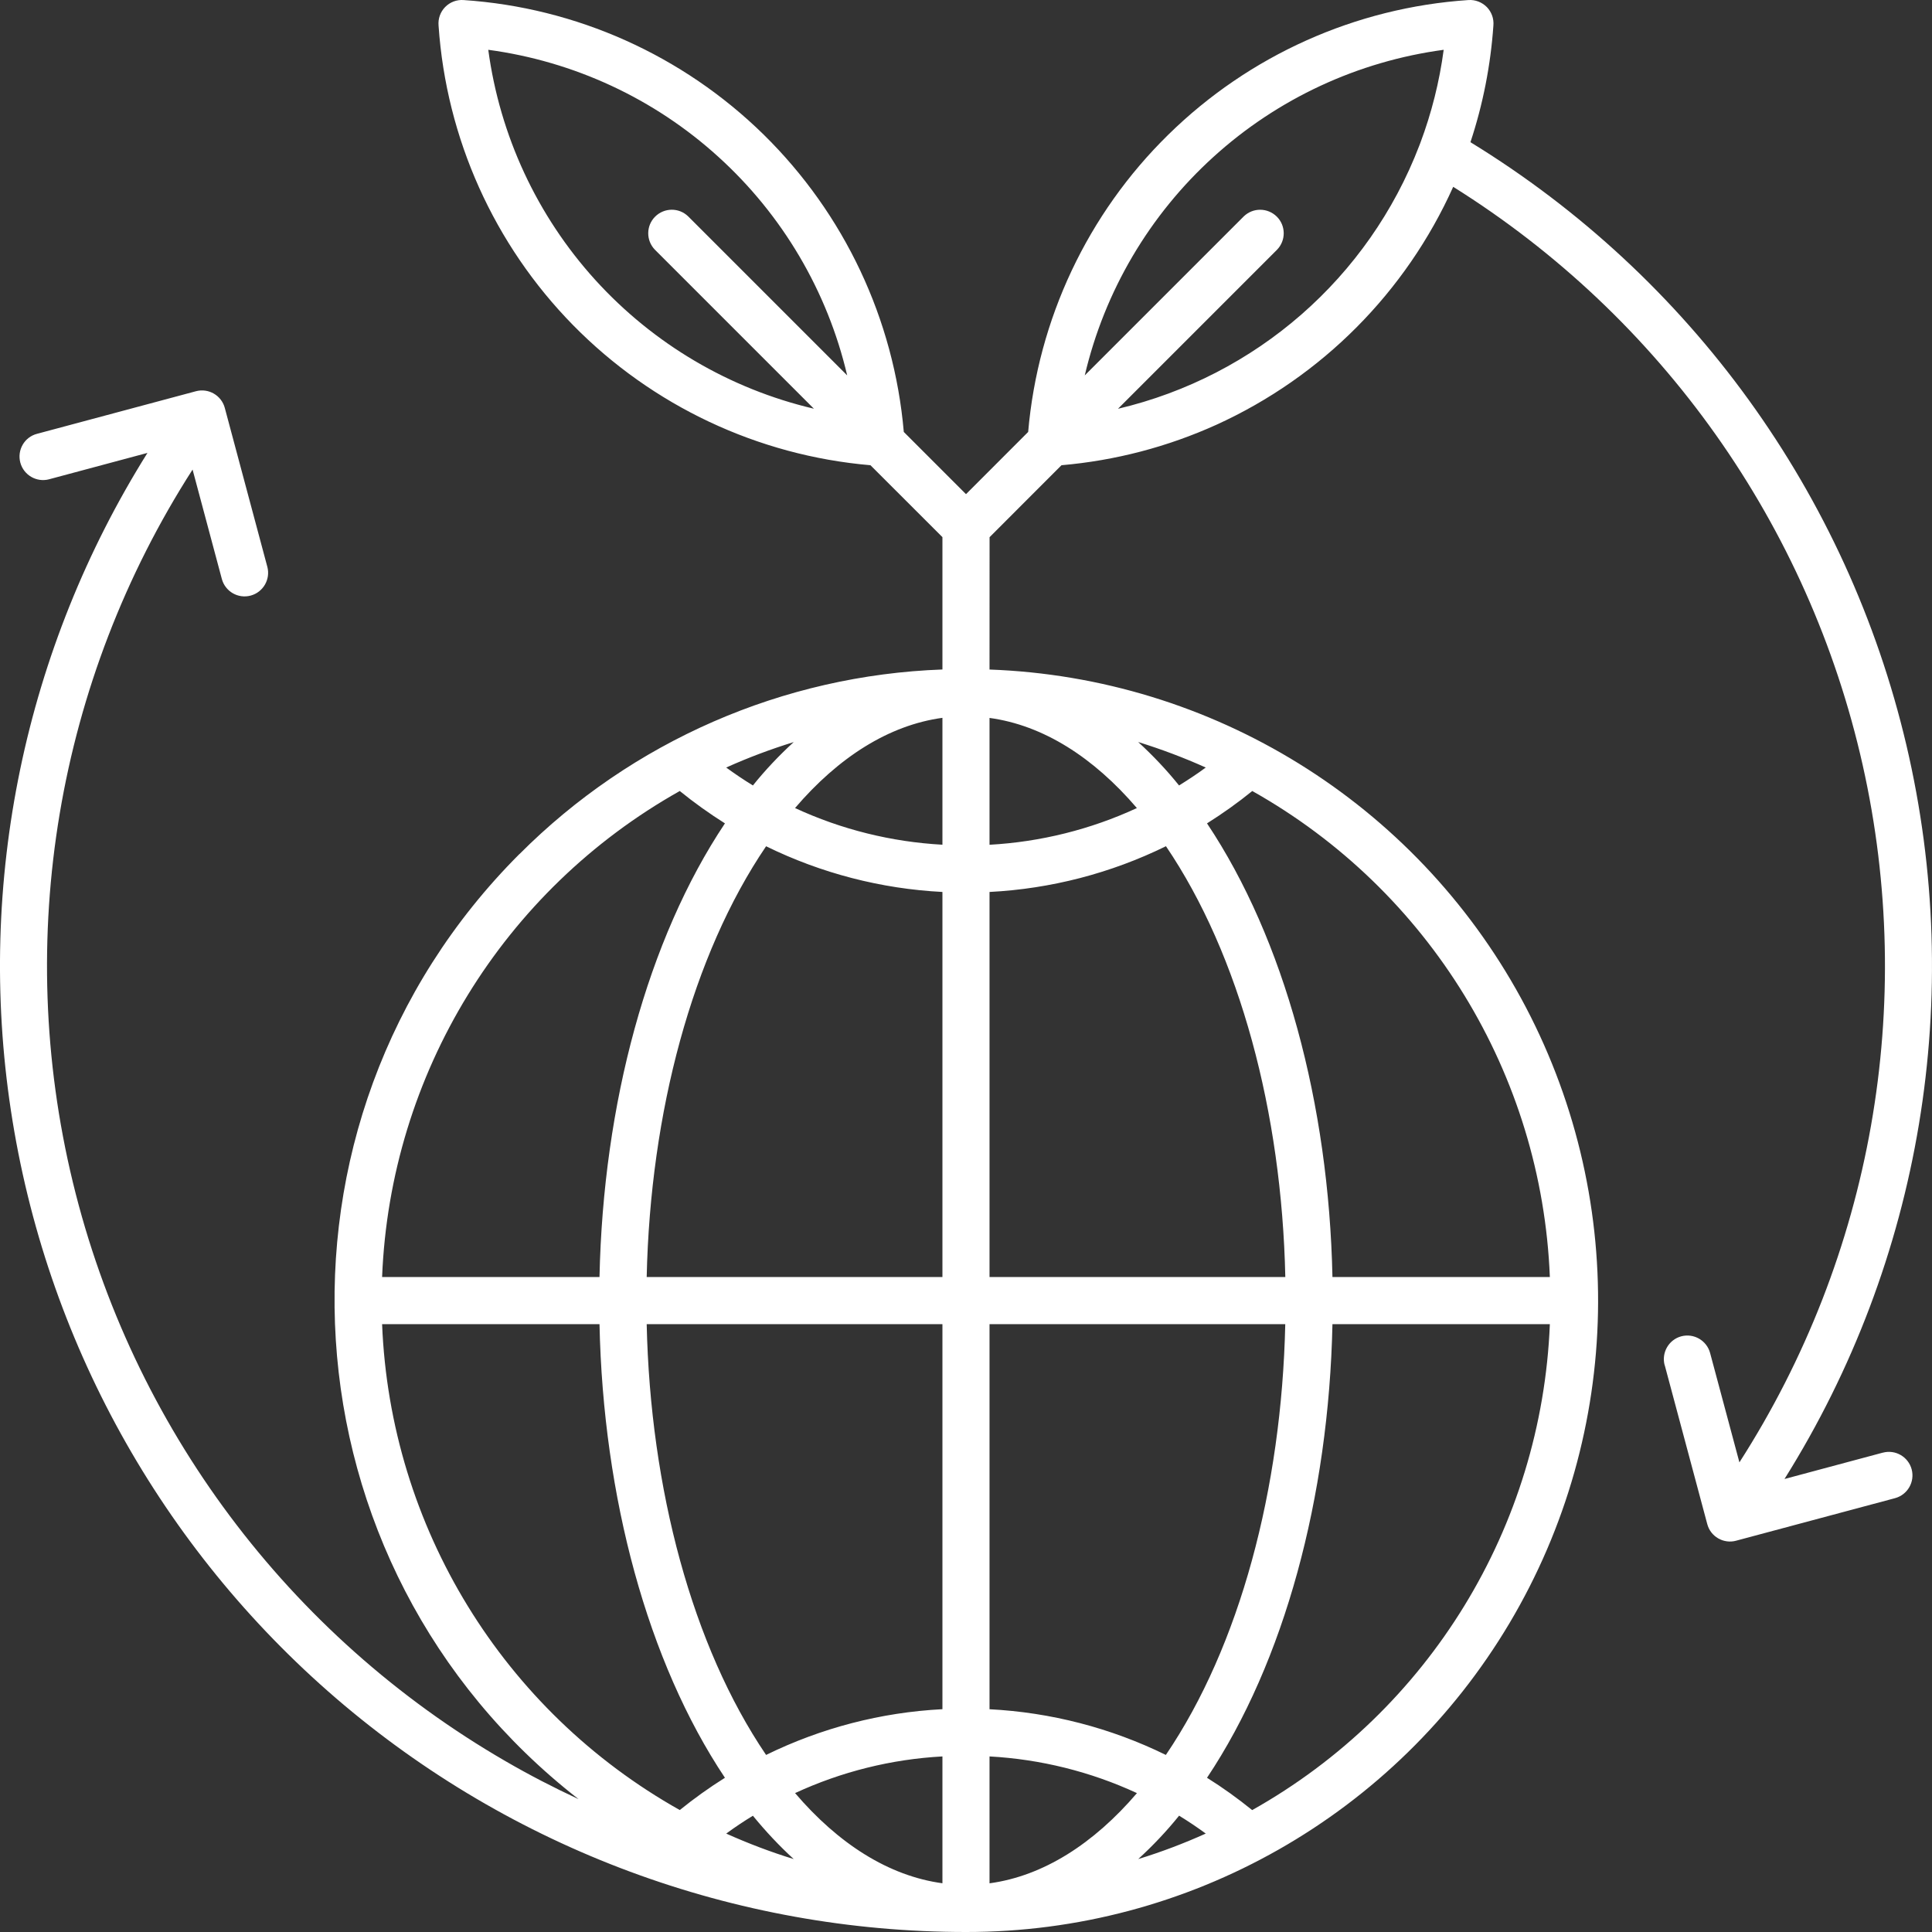 <svg width="40" height="40" viewBox="0 0 40 40" fill="none" xmlns="http://www.w3.org/2000/svg">
<rect x="0" y="0" width="40" height="40" fill="#333333" stroke="none"/>
<path fill-rule="evenodd" clip-rule="evenodd" d="M29.387 3.01C29.392 2.994 29.399 2.977 29.405 2.963C29.639 2.34 29.802 1.691 29.89 1.031C28.114 1.27 26.452 2.042 25.125 3.247C23.798 4.45 22.868 6.029 22.459 7.772L25.751 4.48C25.943 4.294 26.247 4.298 26.436 4.486C26.623 4.673 26.626 4.977 26.441 5.169L23.148 8.462V8.463C26.002 7.79 28.339 5.748 29.387 3.01ZM24.964 37.962C24.785 37.831 24.602 37.708 24.411 37.591V37.593C24.153 37.913 23.87 38.212 23.566 38.49C24.042 38.344 24.511 38.166 24.964 37.962ZM23.538 37.123V37.124C22.579 36.68 21.543 36.423 20.487 36.365V38.992C21.598 38.841 22.64 38.175 23.538 37.126V37.123ZM19.512 36.365C18.456 36.422 17.421 36.68 16.461 37.124C17.359 38.175 18.401 38.84 19.512 38.991V36.365ZM15.588 37.593C15.399 37.708 15.214 37.831 15.035 37.963V37.962C15.49 38.166 15.957 38.344 16.433 38.49C16.129 38.212 15.848 37.911 15.588 37.593ZM14.074 37.475C14.371 37.235 14.684 37.01 15.009 36.807C13.407 34.407 12.488 30.997 12.412 27.415H7.911C8.078 31.61 10.412 35.419 14.074 37.475ZM15.861 36.334C14.332 34.08 13.464 30.823 13.389 27.415H19.512V35.387C18.243 35.452 17.001 35.775 15.861 36.334ZM20.487 35.388C21.756 35.453 22.998 35.775 24.138 36.334C25.667 34.08 26.535 30.825 26.61 27.415H20.487V35.388ZM24.99 36.807C26.592 34.407 27.511 30.997 27.587 27.415H32.088C31.92 31.61 29.587 35.42 25.925 37.476C25.627 37.235 25.315 37.01 24.99 36.807ZM20.487 14.862V17.49C21.543 17.431 22.578 17.174 23.538 16.73C22.64 15.68 21.598 15.015 20.487 14.864V14.862ZM20.487 18.465V26.439H26.611C26.537 23.031 25.668 19.774 24.14 17.52C22.998 18.08 21.756 18.402 20.487 18.467L20.487 18.465ZM19.512 26.439V18.467C18.243 18.402 17.001 18.08 15.861 17.521C14.332 19.774 13.464 23.031 13.389 26.439L19.512 26.439ZM19.512 17.489V14.862C18.401 15.013 17.358 15.68 16.461 16.729V16.73C17.42 17.174 18.456 17.431 19.512 17.489ZM23.566 15.363V15.364C23.87 15.642 24.153 15.941 24.411 16.262C24.6 16.145 24.785 16.023 24.964 15.891C24.509 15.686 24.042 15.511 23.566 15.363ZM24.99 17.047C25.315 16.842 25.628 16.62 25.927 16.377C29.587 18.434 31.921 22.242 32.088 26.439H27.587C27.511 22.855 26.592 19.447 24.99 17.047ZM12.412 26.439H7.911C8.078 22.242 10.412 18.434 14.074 16.377C14.372 16.619 14.684 16.842 15.009 17.047C13.407 19.447 12.488 22.857 12.412 26.439ZM15.588 16.262C15.846 15.941 16.129 15.642 16.433 15.364C15.957 15.511 15.49 15.686 15.035 15.891C15.214 16.021 15.397 16.145 15.588 16.262ZM20.487 13.862C25.1 14.029 29.283 16.618 31.493 20.67C33.701 24.724 33.61 29.641 31.251 33.608C28.891 37.576 24.616 40.005 20 40C15.214 40 10.588 38.283 6.96 35.163C3.332 32.042 0.943 27.725 0.226 22.993C-0.492 18.263 0.512 13.431 3.053 9.377L1.016 9.923H1.017C0.757 9.992 0.491 9.837 0.421 9.579C0.351 9.318 0.505 9.05 0.765 8.982L4.057 8.1C4.317 8.031 4.584 8.185 4.654 8.445L5.535 11.736V11.735C5.603 11.995 5.449 12.261 5.19 12.331C4.93 12.401 4.663 12.247 4.593 11.987L3.987 9.722C1.18 14.096 0.284 19.429 1.509 24.48C2.733 29.53 5.971 33.862 10.469 36.465C10.96 36.75 11.464 37.01 11.978 37.249C5.774 32.421 5.188 23.248 10.755 17.681V17.683C13.085 15.346 16.214 13.98 19.512 13.861V11.121L18.022 9.632C15.69 9.432 13.508 8.403 11.867 6.734C10.228 5.065 9.239 2.865 9.08 0.53C9.067 0.388 9.117 0.247 9.216 0.146C9.317 0.043 9.455 -0.009 9.597 0.001C11.934 0.157 14.137 1.146 15.809 2.785C17.48 4.426 18.51 6.609 18.712 8.943L20 10.231L21.287 8.943C21.489 6.609 22.518 4.425 24.19 2.787C25.862 1.146 28.065 0.157 30.402 0.001C30.544 -0.009 30.682 0.045 30.783 0.146C30.882 0.248 30.932 0.388 30.919 0.53C30.862 1.351 30.703 2.162 30.444 2.944C34.999 5.733 38.248 10.227 39.47 15.427C40.691 20.626 39.782 26.098 36.946 30.621L38.983 30.075L38.982 30.076C39.242 30.006 39.509 30.161 39.579 30.421C39.648 30.681 39.494 30.948 39.234 31.018L35.943 31.899C35.819 31.933 35.686 31.915 35.573 31.85C35.461 31.785 35.38 31.68 35.347 31.554L34.466 28.263H34.464C34.396 28.003 34.551 27.736 34.809 27.667C35.069 27.598 35.336 27.753 35.406 28.013L36.013 30.278V30.276C38.759 25.997 39.678 20.797 38.564 15.836C37.45 10.873 34.398 6.564 30.087 3.868C29.106 6.05 27.366 7.8 25.189 8.792C24.174 9.252 23.088 9.536 21.977 9.632L20.488 11.122L20.487 13.862ZM16.851 8.462L13.558 5.169C13.373 4.977 13.376 4.673 13.563 4.486C13.752 4.297 14.056 4.294 14.247 4.479L17.54 7.772C17.131 6.029 16.2 4.45 14.873 3.247C13.547 2.042 11.885 1.27 10.109 1.031C10.348 2.806 11.12 4.468 12.324 5.795C13.529 7.122 15.106 8.052 16.851 8.462Z" fill="white"/>
</svg>
